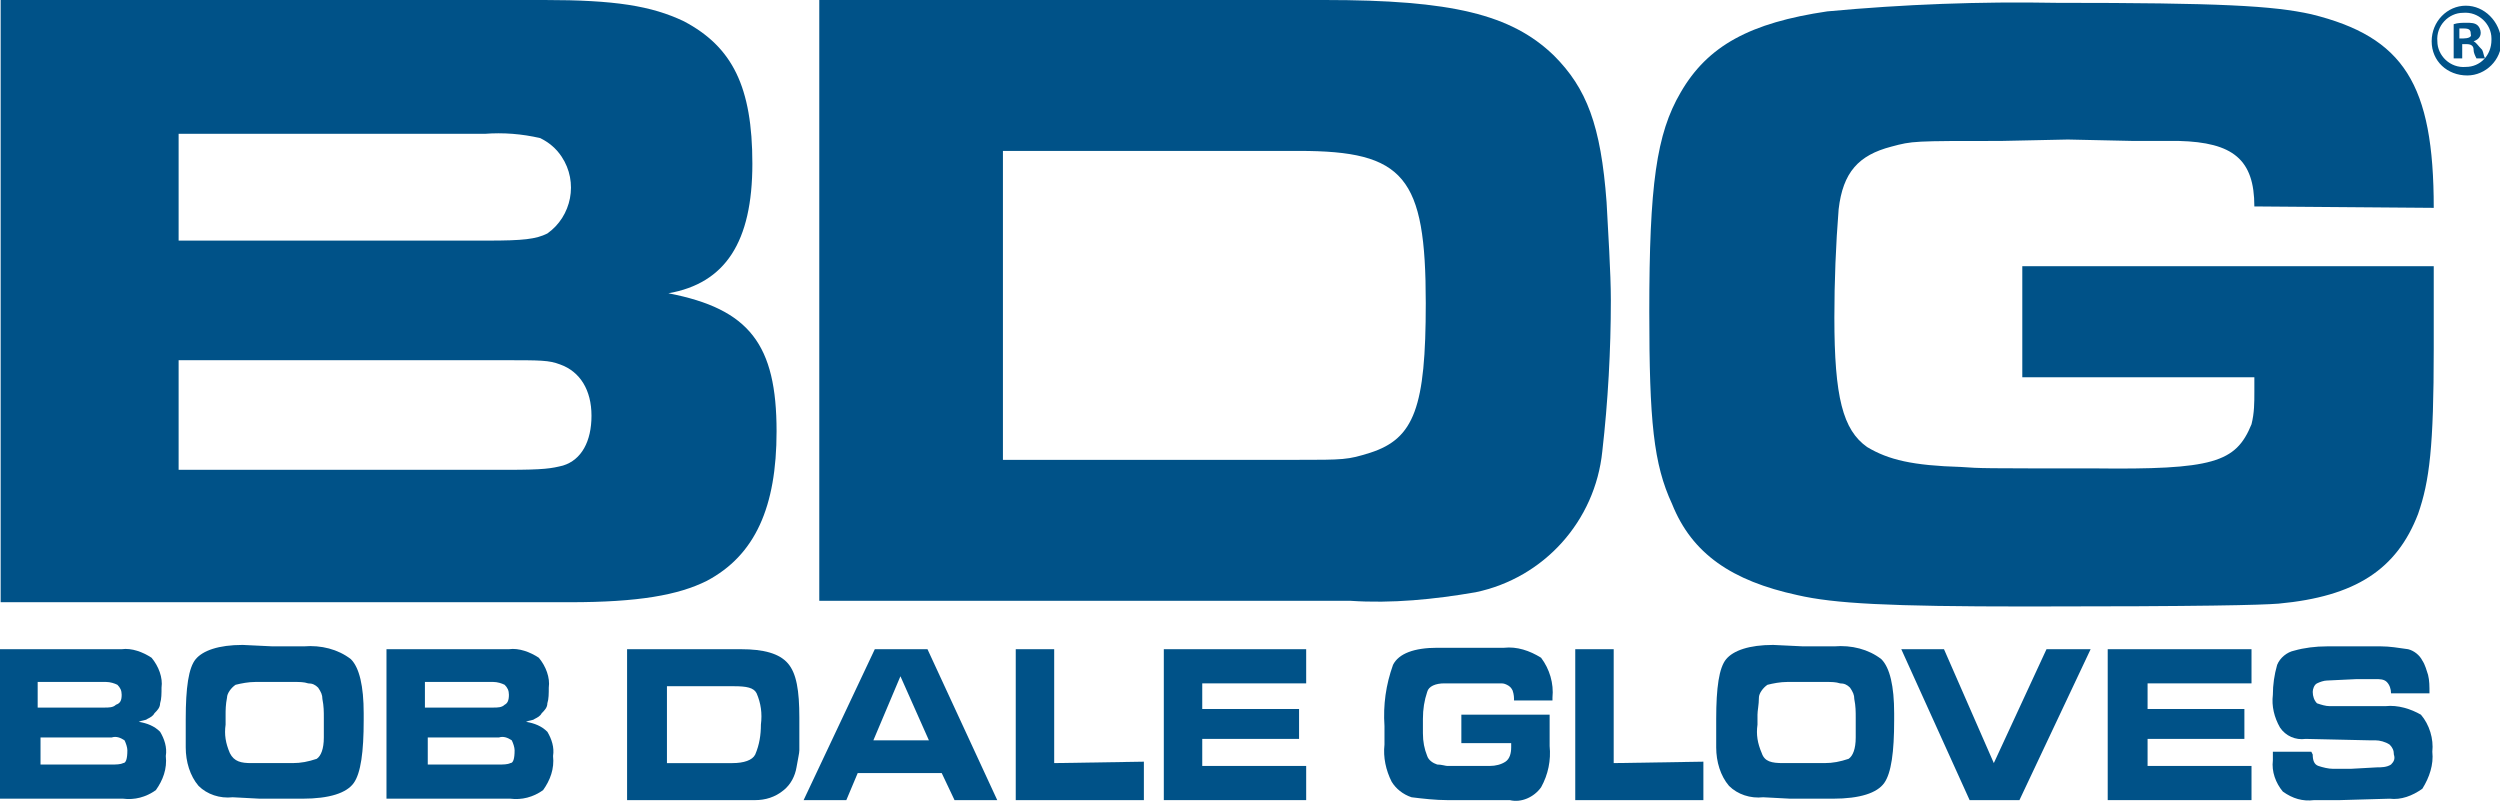 <svg xmlns:xlink="http://www.w3.org/1999/xlink" xmlns="http://www.w3.org/2000/svg" viewBox="0 0 175.6 56.3"><g fill="#ffffff"><clipPath id="a"><path d="m-4.6 0h180.2v56.3h-180.2z"></path></clipPath><path fill="#005288" d="m-3.6 35.7v-42.3"></path><path fill="#005288" d="m-3.6 49.5v-10.6m2.7 2.4v1.8m0 2.1v1.9"></path><g clip-path="url(#a)"><path fill="#005288" d="m173.2.4c-1.3 0-2.4 1.1-2.4 2.5s1.1 2.4 2.5 2.4c1.3 0 2.4-1.1 2.4-2.4-.1-1.4-1.2-2.5-2.5-2.5zm0 4.3c-1.1.1-2-.8-2-1.8-.1-1.1.8-2 1.8-2 1.1-.1 2 .8 2 1.8v.1c0 1.1-.8 1.9-1.8 1.9z"></path></g><g transform="translate(4.646)" fill="#005288"><path d="m169.1 2.9c.3-.1.5-.3.5-.6 0-.2-.1-.4-.2-.5-.2-.2-.5-.2-.8-.2s-.6 0-.9.1v2.4h.6v-1h.3c.3 0 .5.1.5.4 0 .2.1.4.2.6h.6c-.1-.2-.1-.4-.2-.6-.3-.3-.4-.5-.6-.6m-.7-.2h-.3v-.7h.3c.4 0 .5.1.5.4.1.2-.2.3-.5.3"></path><path d="m-4.6 0h38.2c4.9 0 7.5.4 9.8 1.5 3.4 1.8 4.8 4.6 4.8 10 0 5.5-1.9 8.4-5.9 9.1 5.7 1.1 7.6 3.6 7.6 9.7 0 5.3-1.5 8.7-4.9 10.5-2 1-4.8 1.5-9.6 1.5h-40zm34.2 16.9c2.5 0 3.4-.1 4.2-.5 1.7-1.2 2.2-3.6 1-5.4-.4-.6-.9-1-1.5-1.3-1.3-.3-2.6-.4-3.9-.3h-21.5v7.5zm1.4 16.1c2.6 0 3.1-.1 3.9-.3 1.3-.4 2-1.7 2-3.5s-.8-3.1-2.2-3.6c-.8-.3-1.3-.3-4.1-.3h-22.7v7.7z"></path><path d="m52.9 0h35.5c8.9 0 13.1 1 16.1 3.9 2.3 2.3 3.3 4.9 3.7 10.3.1 2 .3 4.9.3 6.9 0 3.5-.2 7.1-.6 10.6-.5 4.9-4.1 8.9-8.9 9.9-2.9.5-5.9.8-8.8.6h-37.3zm33.4 32.3c3.5 0 3.7 0 5.3-.5 3.1-1 3.9-3.2 3.9-10.5 0-8.9-1.5-10.7-8.9-10.7h-20.8v21.7z"></path><path d="m153.7 14.5c0-3.3-1.5-4.5-5.3-4.6h-3.2l-4.6-.1-4.7.1c-6.2 0-6.2 0-7.7.4-2.3.6-3.4 1.8-3.7 4.4-.2 2.5-.3 5.1-.3 7.6 0 5.6.6 7.9 2.3 9.1 1.5.9 3.2 1.3 6.6 1.4 1.4.1 1.4.1 9.3.1 8.4.1 10-.4 11.1-3.1.2-.8.2-1.5.2-2.3v-1h-16.3v-7.8h28.9v5.8c0 6.9-.3 9.3-1.1 11.6-1.5 3.9-4.4 5.8-9.8 6.3-1.3.1-5.2.2-17.7.2-9.7 0-13.5-.2-16.1-.8-4.6-1-7.4-2.9-8.8-6.4-1.3-2.8-1.6-5.8-1.6-13.5 0-8.9.5-12.5 2.2-15.4 1.9-3.3 4.9-4.9 10.3-5.7 5.4-.5 10.7-.7 16.1-.6 11.5 0 15.2.2 17.9.8 6.5 1.6 8.6 4.9 8.6 13.6z"></path><path d="m3.9 45.6c.7-.1 1.5.2 2.1.6.5.6.8 1.4.7 2.1 0 .4 0 .8-.1 1.1 0 .3-.2.5-.4.7-.1.2-.3.3-.5.4-.1.1-.4.1-.6.2.6.1 1.1.3 1.5.7.3.5.5 1.1.4 1.7.1.9-.2 1.7-.7 2.4-.7.5-1.5.7-2.3.6h-8.7v-10.5zm0 3.2c0-.3-.1-.5-.3-.7-.2-.1-.5-.2-.8-.2h-4.8v1.8h4.7c.3 0 .6 0 .8-.2.3-.1.4-.3.4-.7m.4 3.9c0-.2-.1-.5-.2-.7-.3-.2-.6-.3-.9-.2h-5v1.9h5c.3 0 .6 0 .8-.1.2 0 .3-.3.3-.9"></path><path d="m14.5 45.4h2.2c1.2-.1 2.4.2 3.3.9.6.6.9 1.9.9 3.8v.5c0 2.2-.2 3.7-.7 4.4s-1.7 1.1-3.6 1.1h-2.1-.9l-1.9-.1c-.9.1-1.8-.2-2.4-.8-.6-.7-.9-1.7-.9-2.7v-2c0-2.2.2-3.6.7-4.2s1.6-1 3.3-1zm-1.5 8.2h1.5 1.4c.6 0 1.1-.1 1.7-.3.3-.2.5-.7.5-1.5v-1.4c0-.4 0-.8-.1-1.3 0-.3-.1-.5-.3-.8-.2-.2-.4-.3-.7-.3-.3-.1-.6-.1-1-.1h-2.7c-.5 0-1 .1-1.4.2-.3.2-.6.6-.6.9-.1.5-.1.9-.1 1.2v.7c-.1.7 0 1.3.3 2 .3.6.8.7 1.5.7"></path><path d="m31.1 45.6c.7-.1 1.5.2 2.1.6.5.6.8 1.4.7 2.1 0 .4 0 .8-.1 1.1 0 .3-.2.5-.4.7-.1.2-.3.3-.5.4-.1.1-.4.1-.6.2.6.1 1.1.3 1.5.7.3.5.5 1.1.4 1.7.1.9-.2 1.7-.7 2.4-.7.5-1.5.7-2.3.6h-8.7v-10.5zm0 3.2c0-.3-.1-.5-.3-.7-.2-.1-.5-.2-.8-.2h-4.8v1.8h4.8c.3 0 .6 0 .8-.2.2-.1.3-.3.3-.7m.4 3.9c0-.2-.1-.5-.2-.7-.3-.2-.6-.3-.9-.2h-5v1.9h5c.3 0 .6 0 .8-.1.2 0 .3-.3.3-.9"></path><path d="m47.4 45.6c1.6 0 2.7.3 3.3 1s.8 1.9.8 3.8v1.2 1.1c0 .2-.1.6-.2 1.2s-.4 1.2-.9 1.6c-.6.5-1.3.7-2 .7h-9v-10.6zm1.4 5.3c.1-.8 0-1.5-.3-2.2-.2-.4-.7-.5-1.6-.5h-4.7v5.4h4.6c.8 0 1.4-.2 1.6-.6.3-.7.4-1.4.4-2.1"></path><path d="m54.8 56.2h-3l5-10.6h3.7l4.9 10.6h-3l-.9-1.9h-5.9zm1.9-4.2h3.9l-2-4.5z"></path><path d="m75.7 53.5v2.7h-9v-10.6h2.7v8z"></path><path d="m87.1 45.6v2.4h-7.3v1.8h6.8v2.1h-6.8v1.9h7.3v2.4h-10v-10.6z"></path><path d="m104.2 50.2v2.2c.1 1-.1 2-.6 2.9-.5.7-1.4 1.1-2.2.9h-1.4-1.6-1.4c-.8 0-1.7-.1-2.5-.2-.6-.2-1.1-.6-1.4-1.1-.4-.8-.6-1.7-.5-2.6v-1.3c-.1-1.5.1-2.9.6-4.3.4-.8 1.5-1.2 3.1-1.2h2.1.8 1.8c.9-.1 1.8.2 2.6.7.6.8.9 1.8.8 2.8v.2h-2.7c0-.2 0-.4-.1-.7-.1-.2-.2-.3-.4-.4s-.3-.1-.5-.1-.4 0-.7 0h-3.2c-.6 0-1.1.2-1.2.6-.2.6-.3 1.2-.3 1.9v1c0 .6.1 1.1.3 1.6.1.3.4.5.7.6.3 0 .6.1.7.1h.6 2.4c.4 0 .8-.1 1.1-.3s.4-.6.4-1v-.3h-3.5v-2z"></path><path d="m115 53.5v2.7h-9v-10.6h2.7v8z"></path><path d="m122 45.4h2.2c1.2-.1 2.4.2 3.3.9.6.6.9 1.9.9 3.8v.5c0 2.2-.2 3.7-.7 4.4s-1.7 1.1-3.6 1.1h-2.1-.9l-1.9-.1c-.9.1-1.8-.2-2.4-.8-.6-.7-.9-1.7-.9-2.7v-2c0-2.2.2-3.6.7-4.2s1.6-1 3.3-1zm-1.4 8.2h1.5 1.4c.6 0 1.1-.1 1.7-.3.3-.2.5-.7.5-1.5v-1.4c0-.4 0-.8-.1-1.3 0-.3-.1-.5-.3-.8-.2-.2-.4-.3-.7-.3-.3-.1-.6-.1-1-.1h-2.7c-.5 0-1 .1-1.4.2-.3.2-.6.6-.6.9 0 .5-.1.9-.1 1.2v.7c-.1.7 0 1.3.3 2 .2.6.7.7 1.5.7"></path><path d="m133.7 56.2-4.8-10.6h3l3.5 8 3.7-8h3.1l-5 10.6z"></path><path d="m153.5 45.6v2.4h-7.3v1.8h6.8v2.1h-6.8v1.9h7.3v2.4h-10.1v-10.6z"></path><path d="m157.8 53c0 .4.1.7.4.8s.7.2 1 .2h1.3l1.8-.1c.3 0 .7 0 1-.2.2-.2.3-.4.2-.7 0-.3-.1-.5-.3-.7-.3-.2-.7-.3-1-.3h-.4l-4.5-.1c-.7.1-1.4-.2-1.8-.8-.4-.7-.6-1.5-.5-2.3 0-.7.1-1.4.3-2.1.2-.5.7-.9 1.2-1 .7-.2 1.5-.3 2.3-.3h1.9 1.9c.6 0 1.2.1 1.9.2.4.1.8.4 1 .8.2.3.3.7.4 1 .1.4.1.8.1 1.3h-2.7c0-.3-.1-.6-.3-.8s-.5-.2-.8-.2h-1.3l-2.1.1c-.2 0-.5.1-.7.2s-.3.4-.3.6c0 .3.1.6.3.8.3.1.6.2.9.2h.3 1.8 1.8c.9-.1 1.8.2 2.5.6.6.7.9 1.7.8 2.6.1.9-.2 1.8-.7 2.6-.7.5-1.5.8-2.3.7l-3.5.1h-1.8c-.8.1-1.5-.1-2.2-.6-.5-.6-.8-1.4-.7-2.2v-.6h2.7z"></path></g></g></svg>
